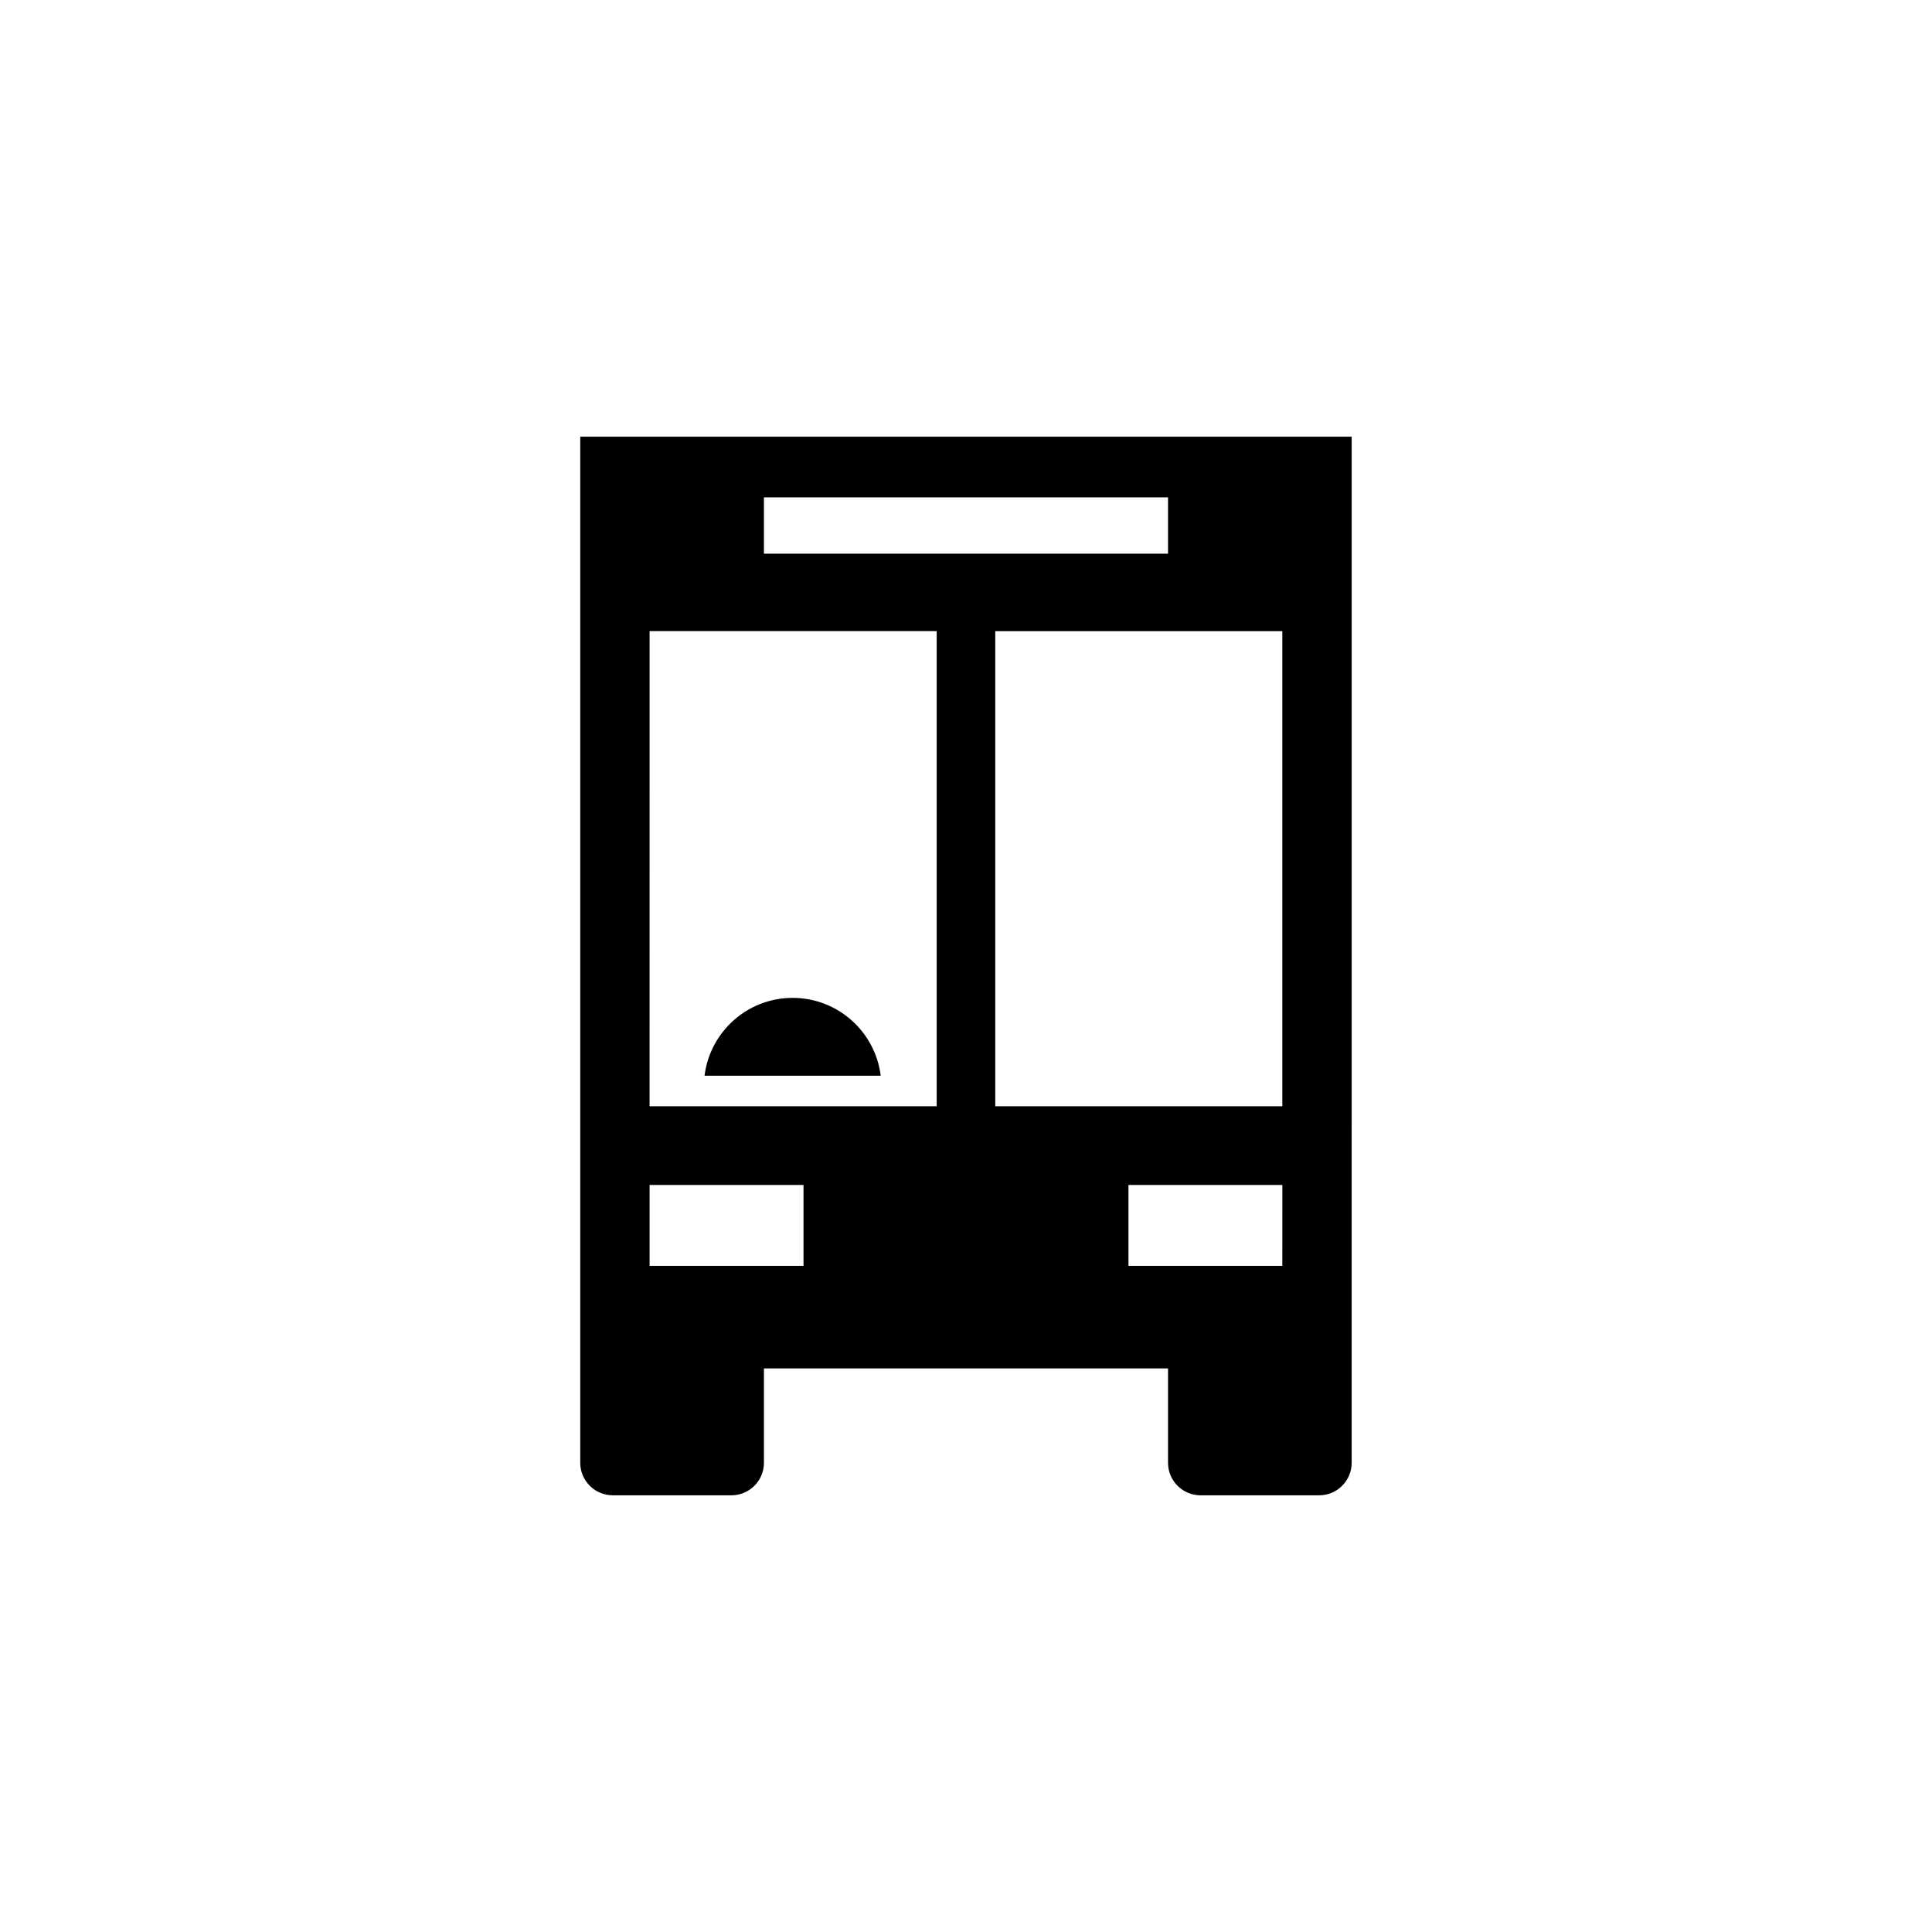 <?xml version="1.0" encoding="UTF-8"?>
<!-- The Best Svg Icon site in the world: iconSvg.co, Visit us! https://iconsvg.co -->
<svg fill="#000000" width="800px" height="800px" version="1.1" viewBox="144 144 512 512" xmlns="http://www.w3.org/2000/svg">
 <g>
  <path d="m354.05 408.45c-12.012 0-21.906 9.008-23.34 20.633h46.691c-1.441-11.625-11.336-20.633-23.352-20.633z"/>
  <path d="m306.39 540.27h31.438c4.758 0 8.621-3.859 8.621-8.613v-25.008h107.09v25.008c0 4.758 3.859 8.613 8.613 8.613h31.441c4.75 0 8.613-3.859 8.613-8.613v-43.129l0.004-228.81h-204.44v271.93c0 4.758 3.856 8.617 8.617 8.617zm177.44-60.805h-40.777v-21.441h40.785zm0-42.305h-76.078v-125.9h76.078zm-137.38-161.36h107.09v14.934h-107.09zm-30.301 35.457h76.082v125.9h-76.086zm0 146.77h40.789v21.441h-40.789z"/>
 </g>
</svg>